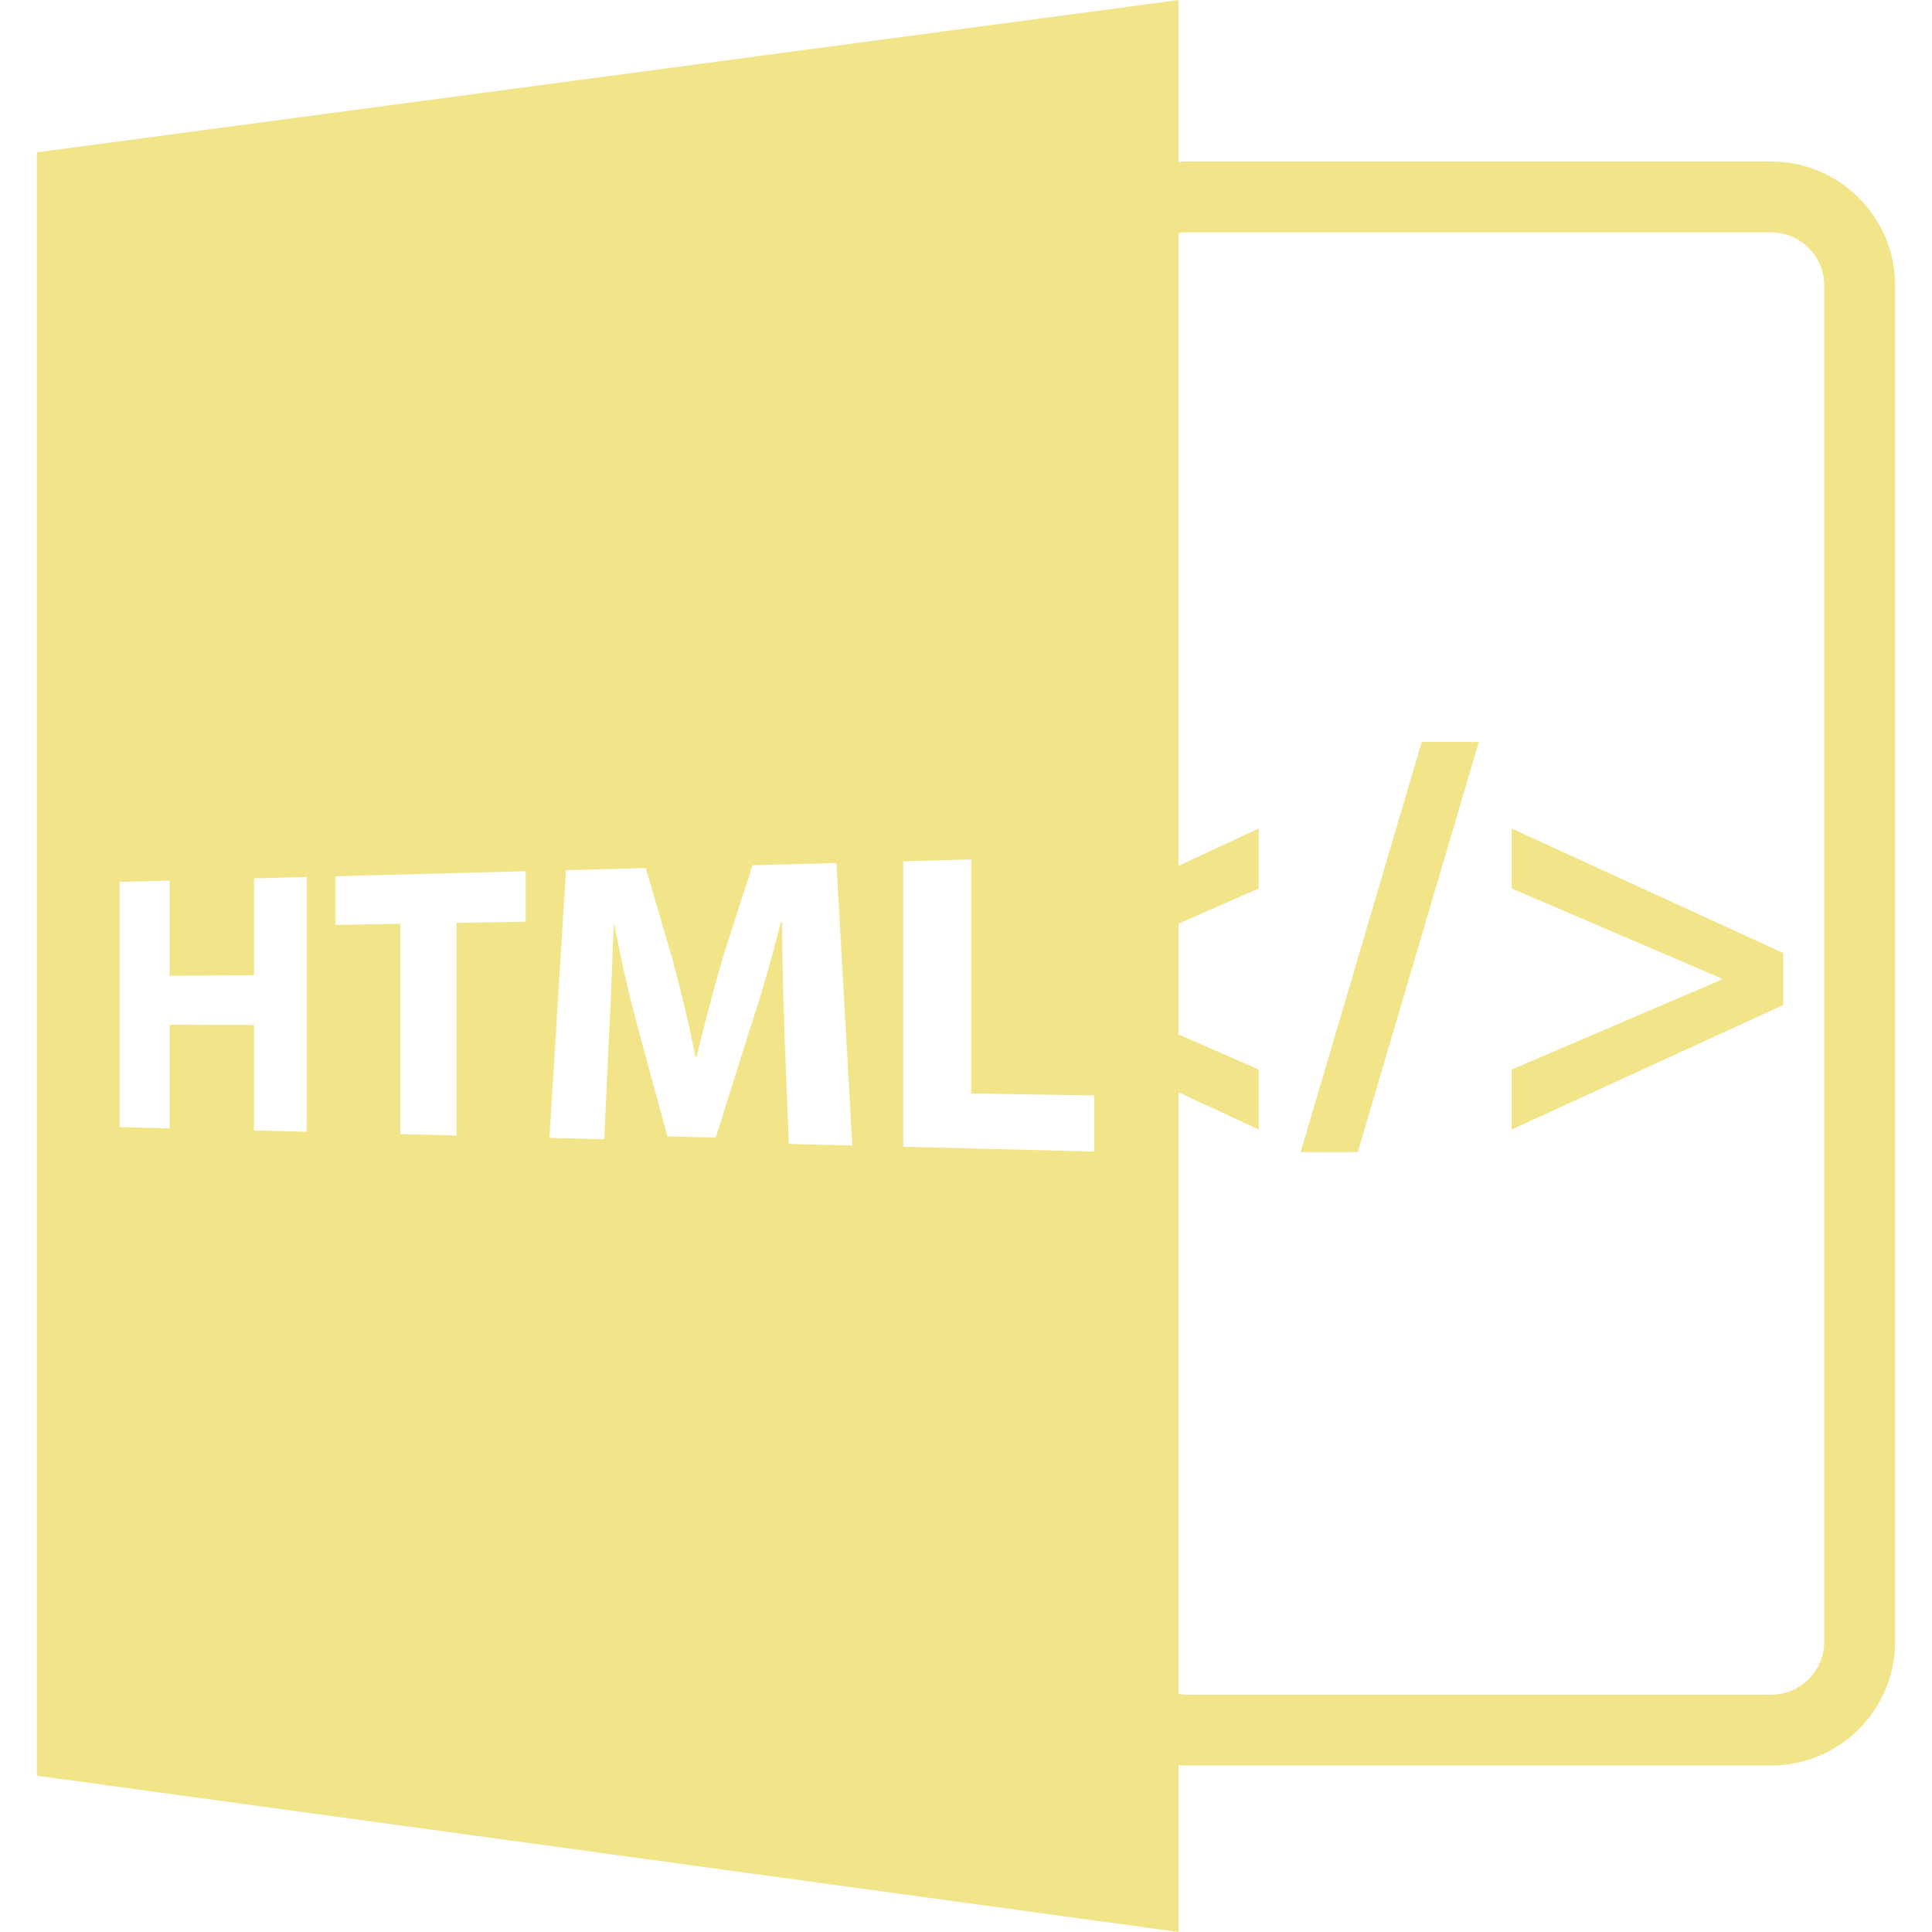 <svg version="1.1" xmlns="http://www.w3.org/2000/svg" xmlns:xlink="http://www.w3.org/1999/xlink" width="585.918" height="585.918" style="" xml:space="preserve"><rect id="backgroundrect" width="100%" height="100%" x="0" y="0" fill="none" stroke="none"/>
















<g class="currentLayer" style=""><title>Layer 1</title><g id="svg_1" class="selected" fill="#f2e589" fill-opacity="1">
	<path d="M357.4,535.325c0.767,0.052,1.543,0.114,2.33,0.114h177.39c20.745,0,37.627-16.883,37.627-37.627V86.597   c0-20.743-16.882-37.628-37.627-37.628H359.73c-0.782,0-1.563,0.07-2.33,0.113V0L11.17,46.206v492.311l346.23,47.401V535.325z    M359.73,70.476h177.39c8.892,0,16.125,7.236,16.125,16.126v411.22c0,8.893-7.233,16.127-16.125,16.127H359.73   c-0.792,0-1.563-0.127-2.33-0.243V331.248l24.326,11.308v-18.194L357.4,313.715v-33.598l24.326-10.654v-18.189L357.4,262.577   V70.707C358.167,70.594,358.933,70.476,359.73,70.476z M92.99,343.238l-15.95-0.399V310.85l-25.597-0.096v31.443l-15.17-0.377   v-74.369l15.17-0.396v28.869l25.597-0.163v-29.383l15.95-0.416V343.238z M159.414,279.536l-20.974,0.339v64.496l-17.029-0.431   v-63.774l-19.665,0.333v-14.762l57.673-1.522v15.32H159.414z M239.238,346.913l-1.28-32.474c-0.365-10.184-0.756-22.5-0.756-34.816   l-0.388,0.011c-2.667,10.826-6.203,22.88-9.494,32.748l-10.244,32.6l-14.66-0.348l-8.745-32.143   c-2.636-9.663-5.396-21.359-7.315-32.063l-0.244,0.005c-0.473,11.087-0.836,23.748-1.438,33.964l-1.42,31.108l-16.633-0.415   l5.042-81.204l24.19-0.632l8.031,27.488c2.564,9.597,5.145,19.959,6.995,29.733l0.365,0.005c2.354-9.643,5.208-20.679,7.94-30   l9.018-28.087l25.46-0.671l4.811,85.672L239.238,346.913z M331.878,349.228l-57.951-1.449v-86.589l20.609-0.542v70.989   l37.342,0.579V349.228z" id="svg_2" fill="#f2e589" fill-opacity="1"/>
	<polygon points="448.478,225.013 431.155,225.013 394.44,349.411 411.763,349.411  " id="svg_3" fill="#f2e589" fill-opacity="1"/>
	<polygon points="540.793,289.014 458.441,251.268 458.441,269.452 522.105,296.738 522.105,297.086 458.441,324.356    458.441,342.545 540.793,304.802  " id="svg_4" fill="#f2e589" fill-opacity="1"/>
</g><g id="svg_5">
</g><g id="svg_6">
</g><g id="svg_7">
</g><g id="svg_8">
</g><g id="svg_9">
</g><g id="svg_10">
</g><g id="svg_11">
</g><g id="svg_12">
</g><g id="svg_13">
</g><g id="svg_14">
</g><g id="svg_15">
</g><g id="svg_16">
</g><g id="svg_17">
</g><g id="svg_18">
</g><g id="svg_19">
</g></g></svg>